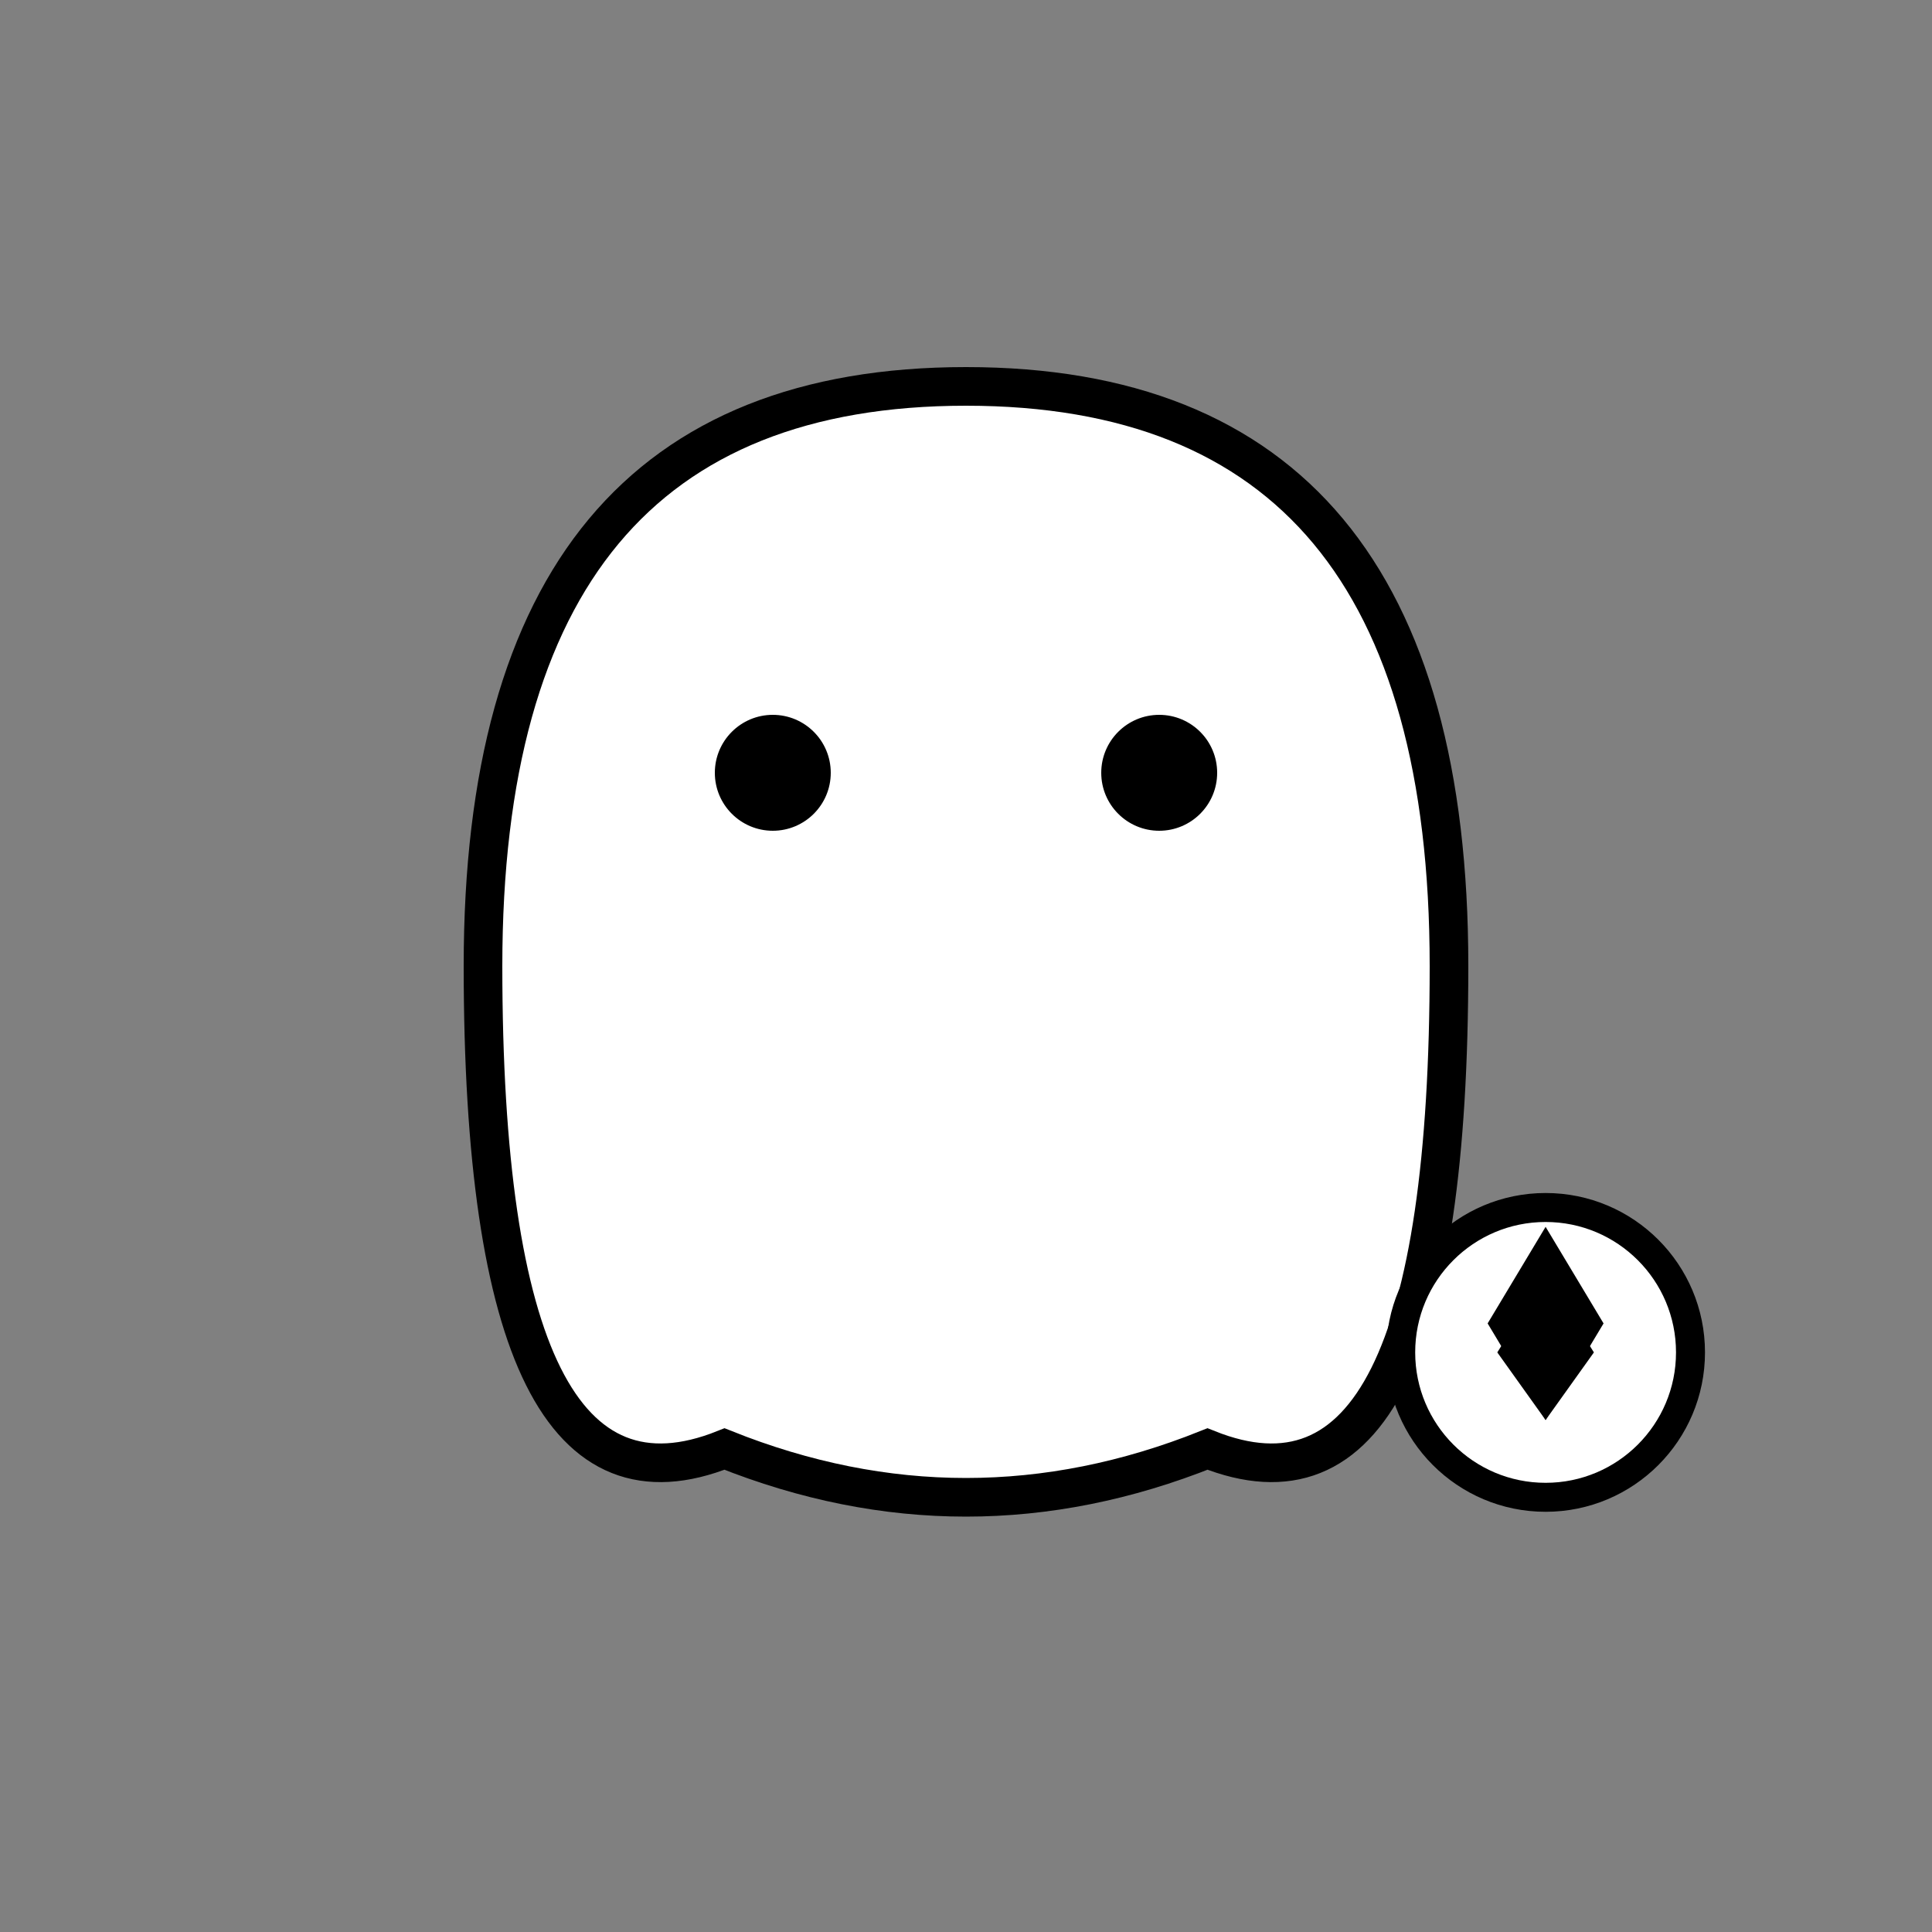 <svg xmlns="http://www.w3.org/2000/svg" viewBox="0 0 200 200" width="200" height="200">
  <rect x="0" y="0" width="200" height="200" fill="#808080" stroke="none"/>
  <!-- 유령 몸통 -->
  <path d="M50,100 Q50,40 100,40 Q150,40 150,100 Q150,160 125,150 Q100,160 75,150 Q50,160 50,100" 
    fill="white" stroke="black" stroke-width="4"/>
  
  <!-- 유령 눈 -->
  <circle cx="80" cy="80" r="6" fill="black" />
  <circle cx="120" cy="80" r="6" fill="black" />

  <!-- 유령이 들고 있는 축구공 -->
  <circle cx="160" cy="140" r="15" fill="white" stroke="black" stroke-width="3" />
  <polygon points="160,127 166,137 160,147 154,137" fill="black"/>
  <polygon points="160,132 165,140 160,147 155,140" fill="black"/>

</svg>